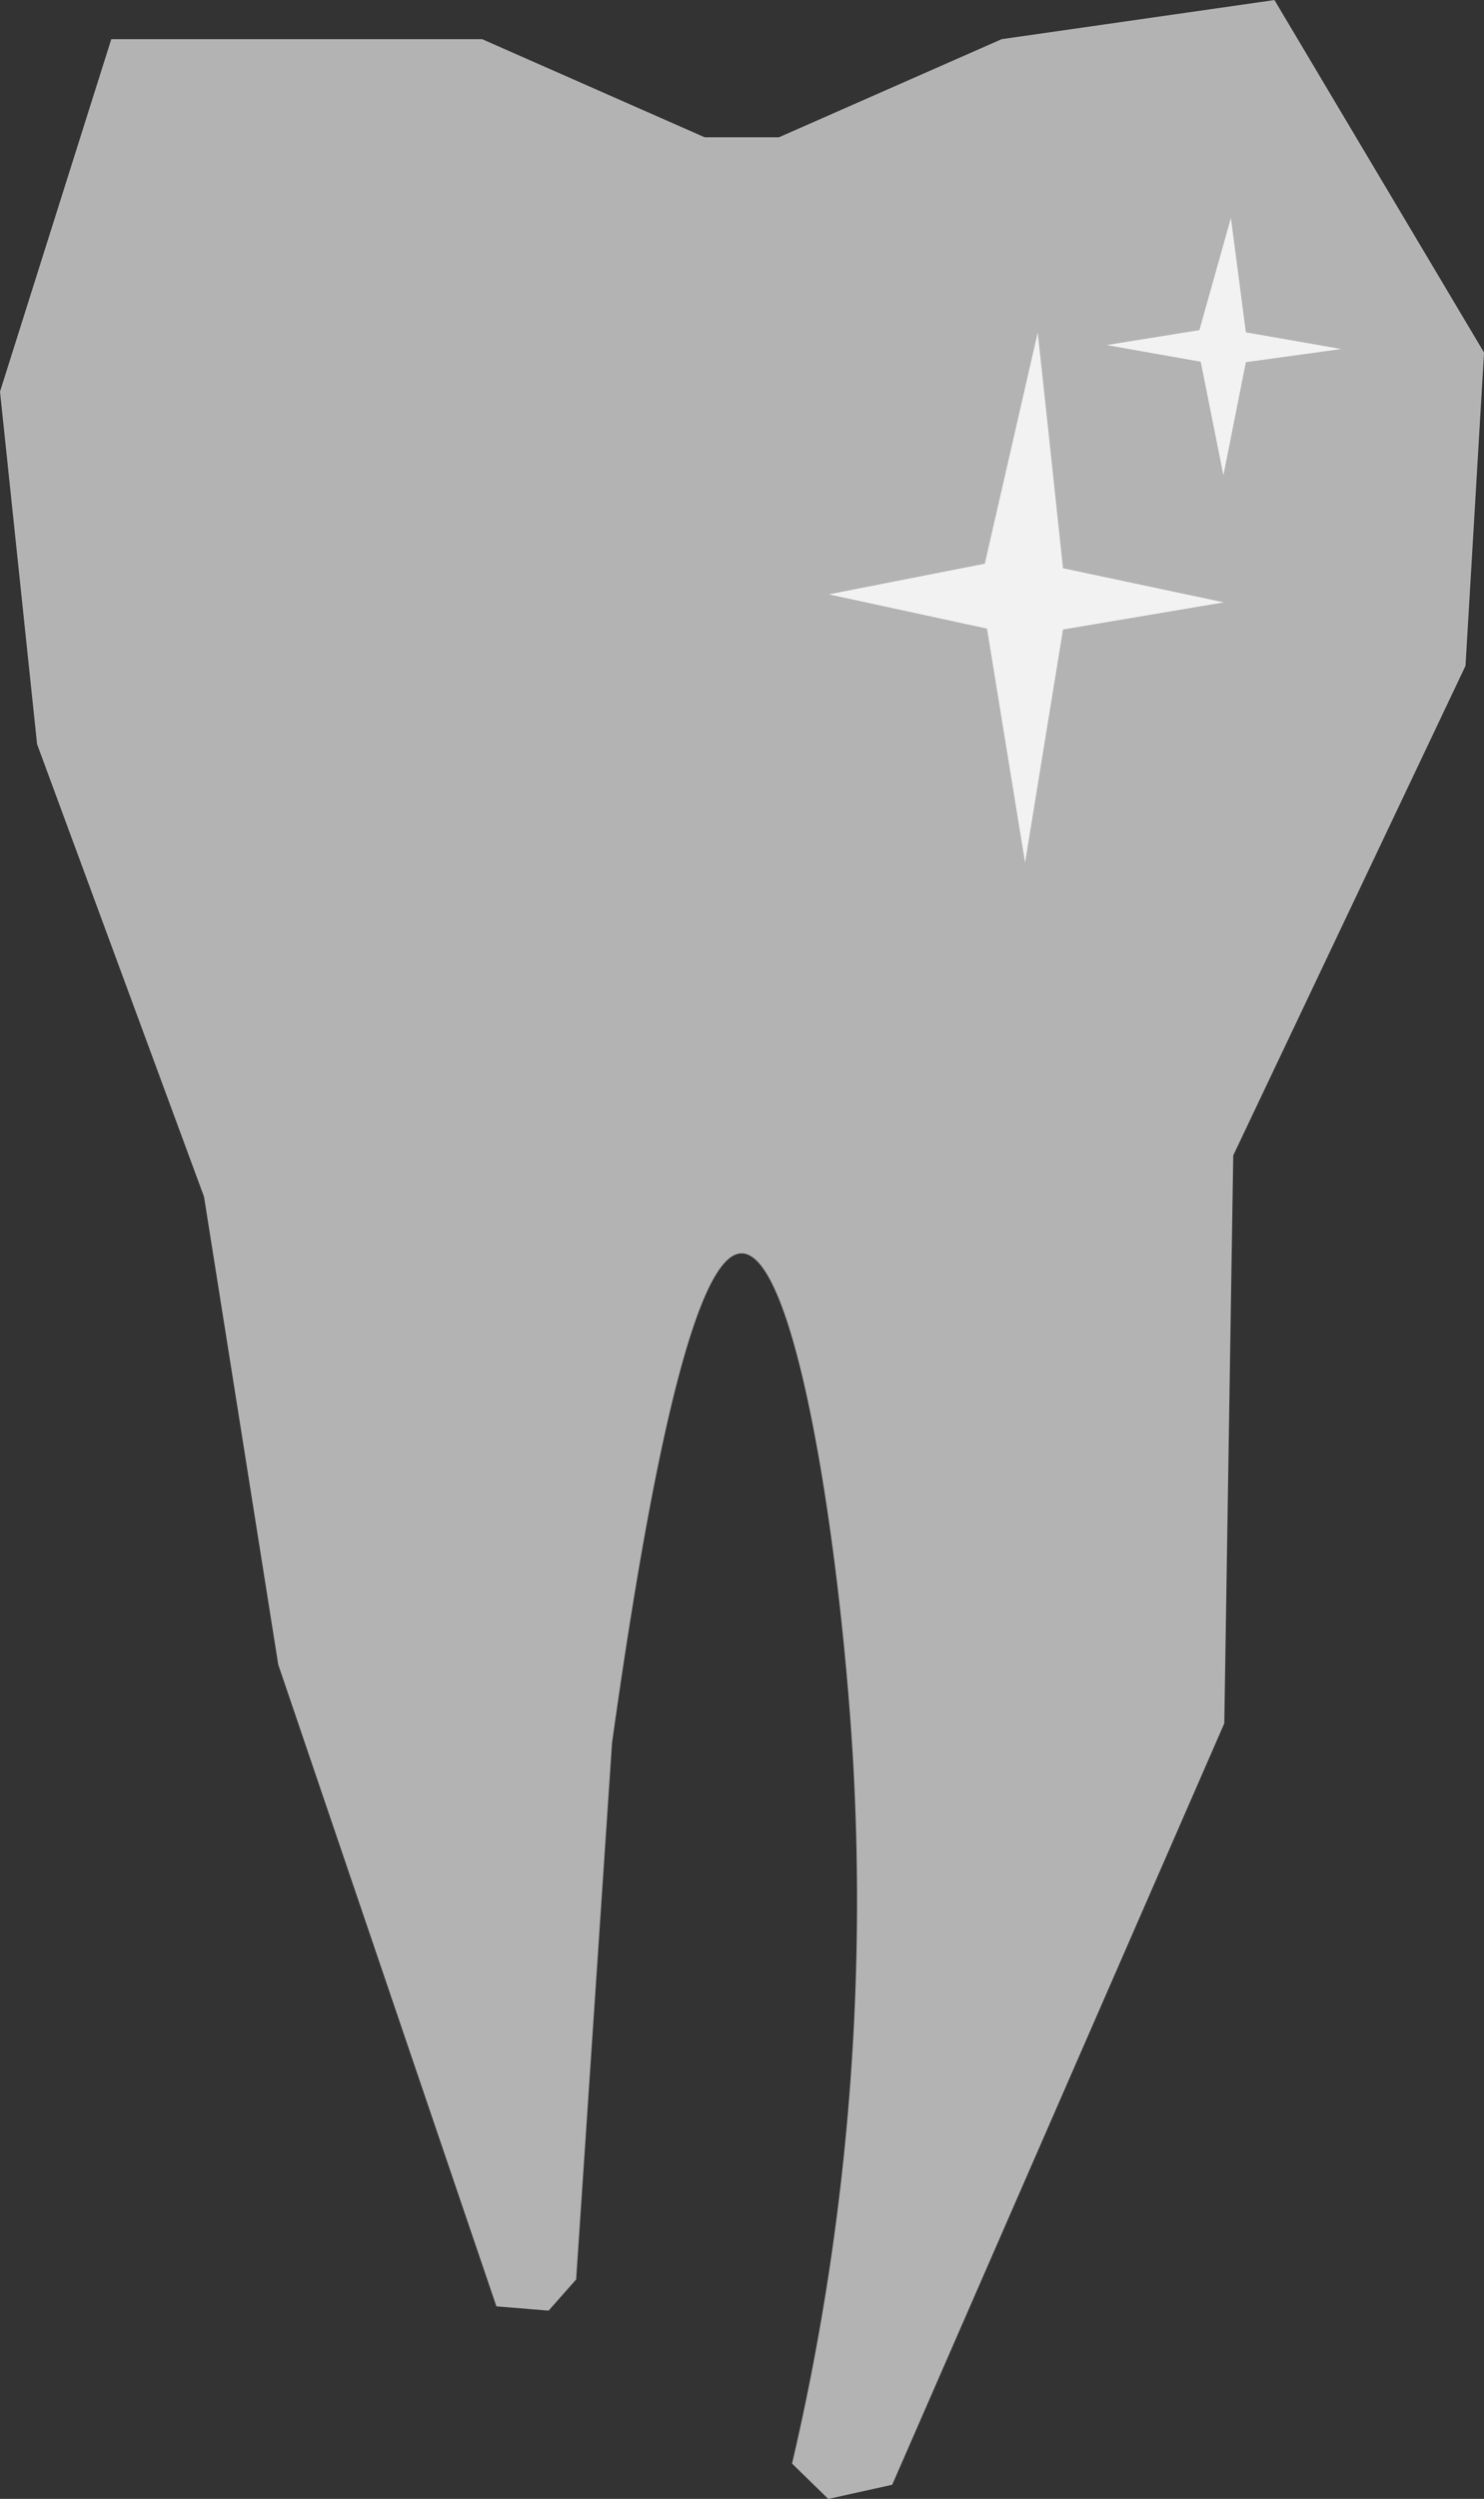 <svg id="Group_2338" data-name="Group 2338" xmlns="http://www.w3.org/2000/svg" xmlns:xlink="http://www.w3.org/1999/xlink" width="34.816" height="58.572" viewBox="0 0 34.816 58.572">
  <rect x="0" y="0" width="34.816" height="58.572" fill="#333333" stroke="none"/>
  <defs>
    <clipPath id="clip-path">
      <rect id="Rectangle_8842" data-name="Rectangle 8842" width="34.816" height="58.572" fill="none"/>
    </clipPath>
  </defs>
  <g id="Group_1541" data-name="Group 1541" transform="translate(0 0)" clip-path="url(#clip-path)">
    <path id="Path_1052" data-name="Path 1052" d="M13.517,53.428l-.646.73-1.225-.1L6.528,39.016q-.87-5.483-1.741-10.966L.87,17.442,0,9.179,2.611.917h8.7l5.222,2.3h1.741L23.5.917,29.9,0l4.917,8.262-.435,7.344L28.933,27.081q-.105,6.656-.21,13.312L20.932,58.24l-1.5.332-.85-.829a57.828,57.828,0,0,0,1.434-16.431c-.279-4.877-1.315-11.916-2.611-11.935-.638-.009-1.675,1.679-3.046,11.476" transform="translate(0 0.001)" fill="#b3b3b3"/>
    <path id="Path_1053" data-name="Path 1053" d="M41.307,23.119l3.67-.72q.621-2.709,1.242-5.418.3,2.762.593,5.524l3.774.8-3.774.636q-.445,2.731-.89,5.463l-.893-5.484-3.722-.805" transform="translate(-21.873 -9.186)" fill="#f2f2f2"/>
    <path id="Path_1054" data-name="Path 1054" d="M55.186,14.109l2.175-.35L58.1,11.13l.351,2.681,2.237.391-2.237.308-.527,2.651L57.392,14.5l-2.206-.391" transform="translate(-29.222 -6.021)" fill="#f2f2f2"/>
  </g>
</svg>
